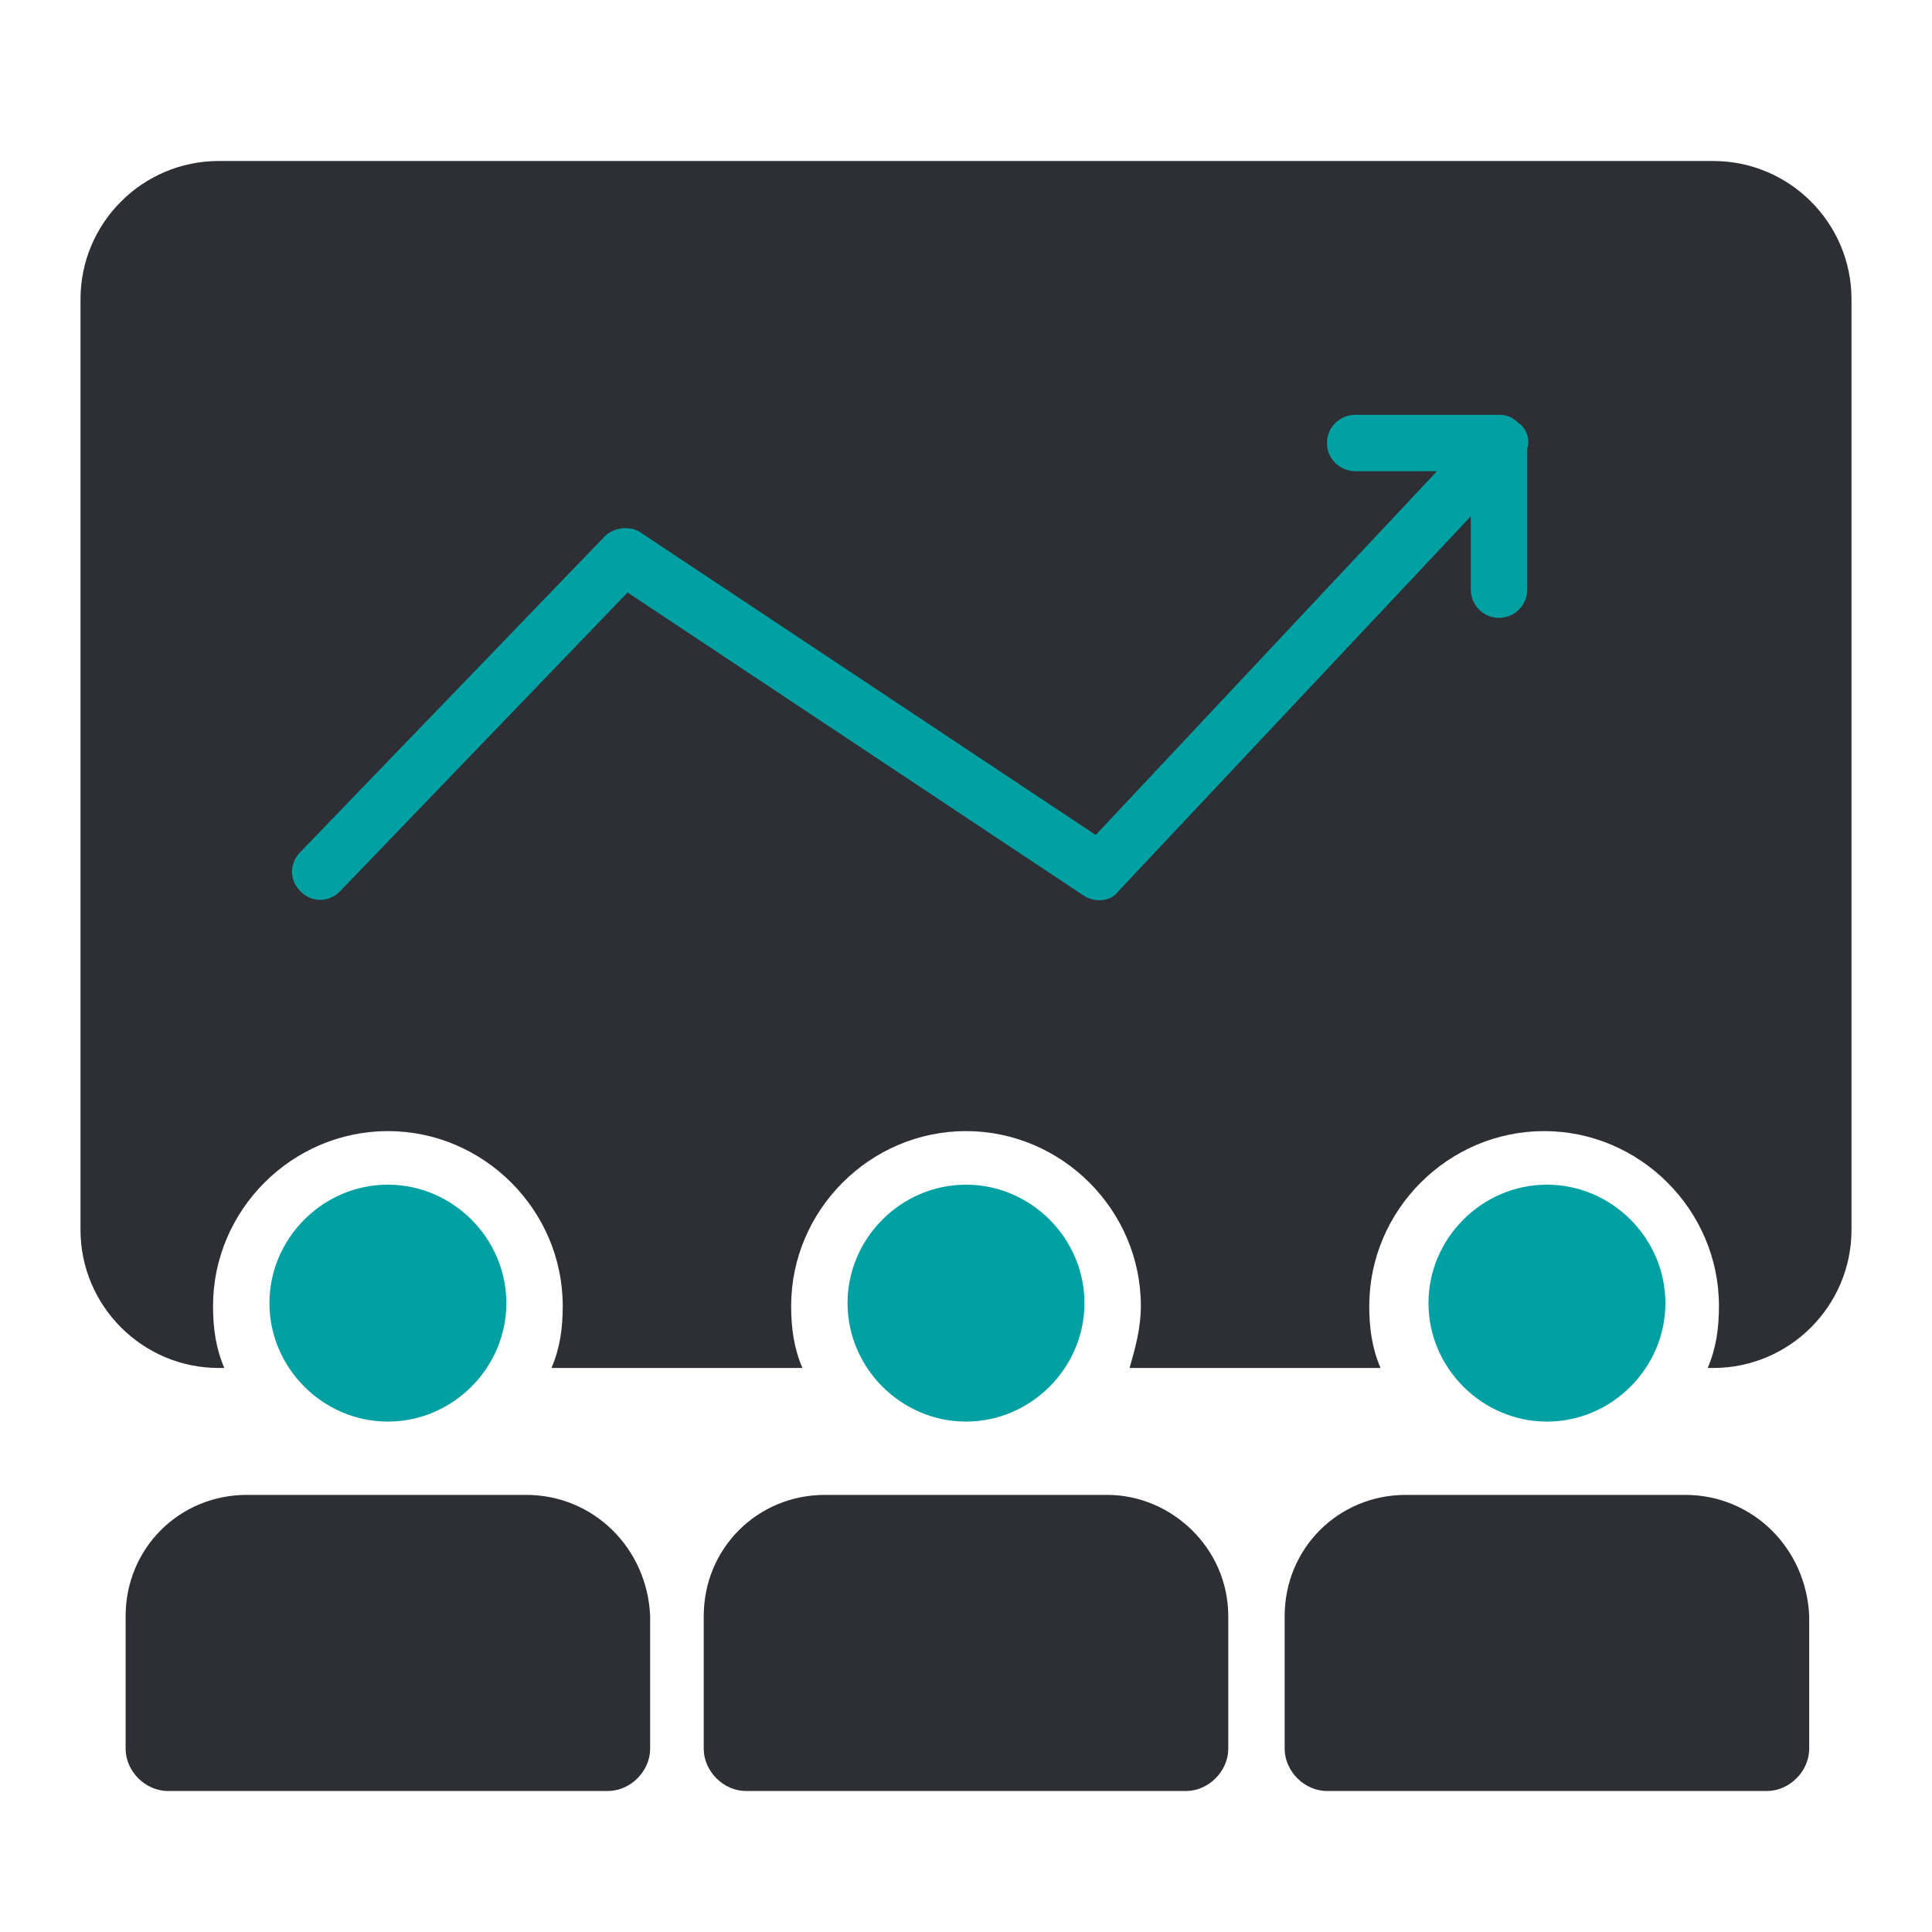 <?xml version="1.0" encoding="UTF-8"?> <svg xmlns="http://www.w3.org/2000/svg" width="48" height="48" viewBox="0 0 48 48" fill="none"> <path d="M12.58 32.376C12.58 30.764 11.248 29.433 9.637 29.433C8.025 29.433 6.694 30.764 6.694 32.376C6.694 33.987 8.025 35.319 9.637 35.319C11.248 35.319 12.58 33.987 12.58 32.376Z" fill="#00A0A3"></path> <rect x="5" y="8" width="37" height="17" fill="#00A0A3"></rect> <path d="M26.943 32.376C26.943 30.764 25.611 29.433 24 29.433C22.389 29.433 21.057 30.764 21.057 32.376C21.057 33.987 22.389 35.319 24 35.319C25.611 35.319 26.943 33.987 26.943 32.376Z" fill="#00A0A3"></path> <path d="M13.07 37.14H6.134C4.452 37.14 3.121 38.471 3.121 40.153V43.446C3.121 44.006 3.611 44.497 4.172 44.497H15.102C15.662 44.497 16.153 44.006 16.153 43.446V40.153C16.083 38.471 14.752 37.14 13.07 37.14Z" fill="#2E2F34"></path> <path d="M27.503 37.14H20.497C18.815 37.14 17.484 38.471 17.484 40.153V43.446C17.484 44.006 17.974 44.497 18.535 44.497H29.465C30.026 44.497 30.516 44.006 30.516 43.446V40.153C30.516 38.471 29.115 37.14 27.503 37.14Z" fill="#2E2F34"></path> <path d="M41.866 37.14H34.93C33.248 37.14 31.917 38.471 31.917 40.153V43.446C31.917 44.006 32.408 44.497 32.968 44.497H43.898C44.459 44.497 44.949 44.006 44.949 43.446V40.153C44.879 38.471 43.548 37.14 41.866 37.14Z" fill="#2E2F34"></path> <path d="M41.376 32.376C41.376 30.764 40.045 29.433 38.433 29.433C36.822 29.433 35.49 30.764 35.49 32.376C35.49 33.987 36.822 35.319 38.433 35.319C40.045 35.319 41.376 33.987 41.376 32.376Z" fill="#00A0A3"></path> <path d="M42.567 4H5.433C3.541 4 2 5.541 2 7.433V30.554C2 32.446 3.541 33.987 5.433 33.987H5.573C5.363 33.497 5.293 33.006 5.293 32.446C5.293 30.064 7.255 28.102 9.637 28.102C12.019 28.102 13.981 30.064 13.981 32.446C13.981 33.006 13.911 33.497 13.701 33.987H19.936C19.726 33.497 19.656 33.006 19.656 32.446C19.656 30.064 21.618 28.102 24 28.102C26.382 28.102 28.344 30.064 28.344 32.446C28.344 33.006 28.204 33.497 28.064 33.987H34.299C34.089 33.497 34.019 33.006 34.019 32.446C34.019 30.064 35.981 28.102 38.363 28.102C40.745 28.102 42.707 30.064 42.707 32.446C42.707 33.006 42.637 33.497 42.427 33.987H42.567C44.459 33.987 46 32.446 46 30.554V7.433C46 5.541 44.459 4 42.567 4ZM37.943 11.146V14.65C37.943 15 37.662 15.35 37.242 15.35C36.822 15.35 36.541 15 36.541 14.65V12.828L27.783 22.146C27.573 22.427 27.153 22.427 26.873 22.217L15.592 14.72L8.446 22.146C8.166 22.427 7.745 22.427 7.465 22.146C7.185 21.866 7.185 21.446 7.465 21.166L15.032 13.319C15.242 13.108 15.662 13.038 15.943 13.248L27.223 20.745L35.701 11.707H33.669C33.319 11.707 32.968 11.427 32.968 11.006C32.968 10.586 33.319 10.306 33.669 10.306H37.242C37.452 10.306 37.592 10.376 37.733 10.516C37.943 10.656 38.013 10.936 37.943 11.146Z" fill="#2E2F34"></path> </svg> 